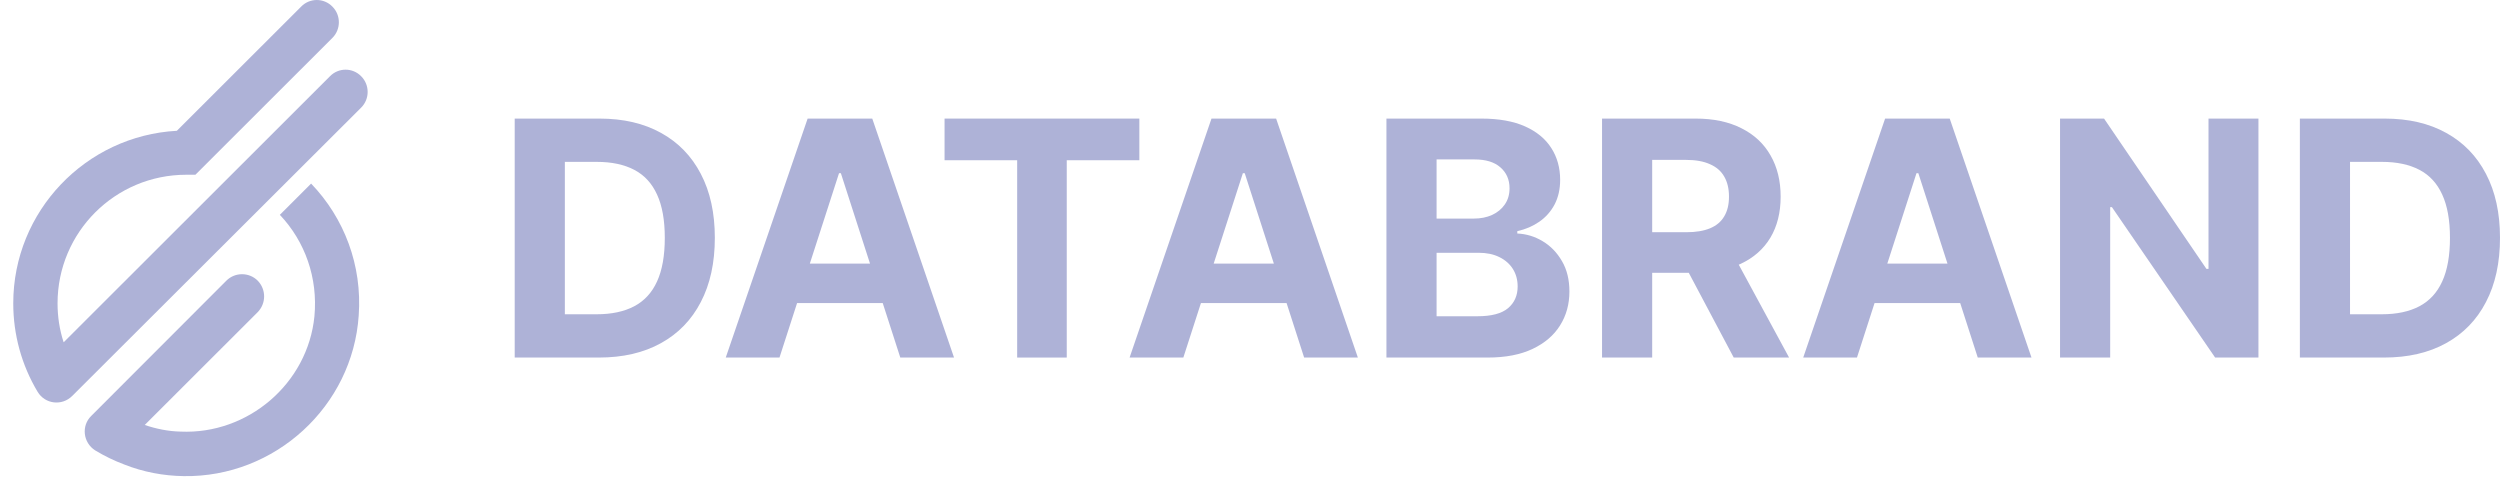 <svg width="136" height="26" viewBox="0 0 136 26" fill="none" xmlns="http://www.w3.org/2000/svg">
<path d="M32.574 19.451H28V6.451H32.612C33.91 6.451 35.027 6.711 35.964 7.232C36.9 7.748 37.621 8.491 38.125 9.46C38.633 10.429 38.887 11.588 38.887 12.938C38.887 14.292 38.633 15.456 38.125 16.429C37.621 17.403 36.896 18.15 35.951 18.67C35.01 19.191 33.885 19.451 32.574 19.451ZM30.728 17.096H32.461C33.267 17.096 33.946 16.952 34.496 16.664C35.05 16.372 35.466 15.922 35.743 15.312C36.025 14.699 36.165 13.907 36.165 12.938C36.165 11.978 36.025 11.193 35.743 10.583C35.466 9.974 35.052 9.525 34.502 9.238C33.952 8.95 33.273 8.806 32.467 8.806H30.728V17.096Z" fill="#AEB2D7"/>
<path d="M42.404 19.451H39.481L43.935 6.451H47.451L51.899 19.451H48.976L45.743 9.422H45.643L42.404 19.451ZM42.222 14.341H49.127V16.487H42.222V14.341Z" fill="#AEB2D7"/>
<path d="M51.384 8.717V6.451H61.981V8.717H58.031V19.451H55.334V8.717H51.384Z" fill="#AEB2D7"/>
<path d="M64.374 19.451H61.45L65.905 6.451H69.421L73.868 19.451H70.945L67.713 9.422H67.612L64.374 19.451ZM64.191 14.341H71.096V16.487H64.191V14.341Z" fill="#AEB2D7"/>
<path d="M75.422 19.451V6.451H80.588C81.537 6.451 82.329 6.593 82.963 6.876C83.597 7.16 84.074 7.553 84.393 8.057C84.713 8.556 84.872 9.132 84.872 9.783C84.872 10.291 84.771 10.738 84.57 11.123C84.368 11.504 84.091 11.817 83.738 12.062C83.389 12.303 82.99 12.475 82.541 12.576V12.703C83.032 12.725 83.492 12.864 83.921 13.122C84.353 13.38 84.704 13.742 84.973 14.208C85.242 14.669 85.376 15.219 85.376 15.858C85.376 16.548 85.206 17.164 84.866 17.705C84.53 18.243 84.032 18.668 83.373 18.981C82.713 19.294 81.9 19.451 80.934 19.451H75.422ZM78.15 17.204H80.374C81.134 17.204 81.688 17.058 82.037 16.766C82.386 16.47 82.56 16.076 82.56 15.585C82.56 15.226 82.474 14.908 82.302 14.633C82.129 14.358 81.884 14.142 81.564 13.986C81.249 13.829 80.874 13.751 80.437 13.751H78.15V17.204ZM78.15 11.891H80.172C80.546 11.891 80.878 11.825 81.168 11.694C81.462 11.559 81.693 11.368 81.861 11.123C82.033 10.877 82.119 10.583 82.119 10.241C82.119 9.771 81.953 9.392 81.621 9.104C81.294 8.816 80.827 8.673 80.222 8.673H78.15V11.891Z" fill="#AEB2D7"/>
<path d="M87.151 19.451V6.451H92.242C93.217 6.451 94.048 6.627 94.737 6.978C95.43 7.325 95.957 7.818 96.319 8.457C96.684 9.092 96.867 9.838 96.867 10.697C96.867 11.561 96.682 12.303 96.312 12.925C95.942 13.543 95.407 14.017 94.706 14.347C94.008 14.678 93.164 14.842 92.173 14.842H88.764V12.633H91.732C92.253 12.633 92.685 12.562 93.03 12.418C93.374 12.274 93.63 12.058 93.798 11.77C93.971 11.482 94.057 11.125 94.057 10.697C94.057 10.266 93.971 9.902 93.798 9.606C93.63 9.309 93.372 9.085 93.023 8.933C92.679 8.776 92.244 8.698 91.719 8.698H89.879V19.451H87.151ZM94.12 13.535L97.326 19.451H94.315L91.177 13.535H94.12Z" fill="#AEB2D7"/>
<path d="M101.019 19.451H98.095L102.55 6.451H106.065L110.513 19.451H107.59L104.358 9.422H104.257L101.019 19.451ZM100.836 14.341H107.741V16.487H100.836V14.341Z" fill="#AEB2D7"/>
<path d="M122.859 6.451V19.451H120.503L114.889 11.269H114.794V19.451H112.066V6.451H114.46L120.03 14.627H120.143V6.451H122.859Z" fill="#AEB2D7"/>
<path d="M129.687 19.451H125.113V6.451H129.725C131.023 6.451 132.14 6.711 133.077 7.232C134.013 7.748 134.734 8.491 135.238 9.46C135.746 10.429 136 11.588 136 12.938C136 14.292 135.746 15.456 135.238 16.429C134.734 17.403 134.009 18.15 133.064 18.67C132.123 19.191 130.997 19.451 129.687 19.451ZM127.841 17.096H129.574C130.38 17.096 131.058 16.952 131.609 16.664C132.163 16.372 132.579 15.922 132.856 15.312C133.138 14.699 133.278 13.907 133.278 12.938C133.278 11.978 133.138 11.193 132.856 10.583C132.579 9.974 132.165 9.525 131.615 9.238C131.065 8.95 130.386 8.806 129.58 8.806H127.841V17.096Z" fill="#AEB2D7"/>
<path d="M3.929 21.539C3.371 22.096 2.453 21.99 2.046 21.314C1.173 19.855 0.721 18.2 0.721 16.5C0.721 11.492 4.667 7.385 9.621 7.115L16.382 0.361C16.849 -0.12 17.617 -0.12 18.084 0.361C18.551 0.827 18.551 1.594 18.084 2.061L10.63 9.506H10.133C6.263 9.506 3.131 12.635 3.131 16.5C3.131 17.222 3.236 17.929 3.462 18.621L17.948 4.151C18.415 3.67 19.183 3.67 19.65 4.151C20.117 4.618 20.117 5.385 19.65 5.851L3.929 21.539Z" fill="#AEB2D7"/>
<path d="M16.924 9.987L15.223 11.687C16.593 13.131 17.301 15.116 17.105 17.207C16.744 20.862 13.491 23.645 9.817 23.479C9.154 23.464 8.491 23.329 7.874 23.118L14.018 16.982C14.485 16.5 14.485 15.748 14.018 15.267C13.551 14.8 12.783 14.8 12.316 15.267L4.968 22.622C4.411 23.163 4.516 24.081 5.179 24.502C5.675 24.803 6.202 25.059 6.76 25.269C7.784 25.675 8.883 25.886 9.997 25.901C14.952 25.976 19.183 22.111 19.514 17.162C19.71 14.44 18.731 11.867 16.924 9.987Z" fill="#AEB2D7"/>
</svg>
